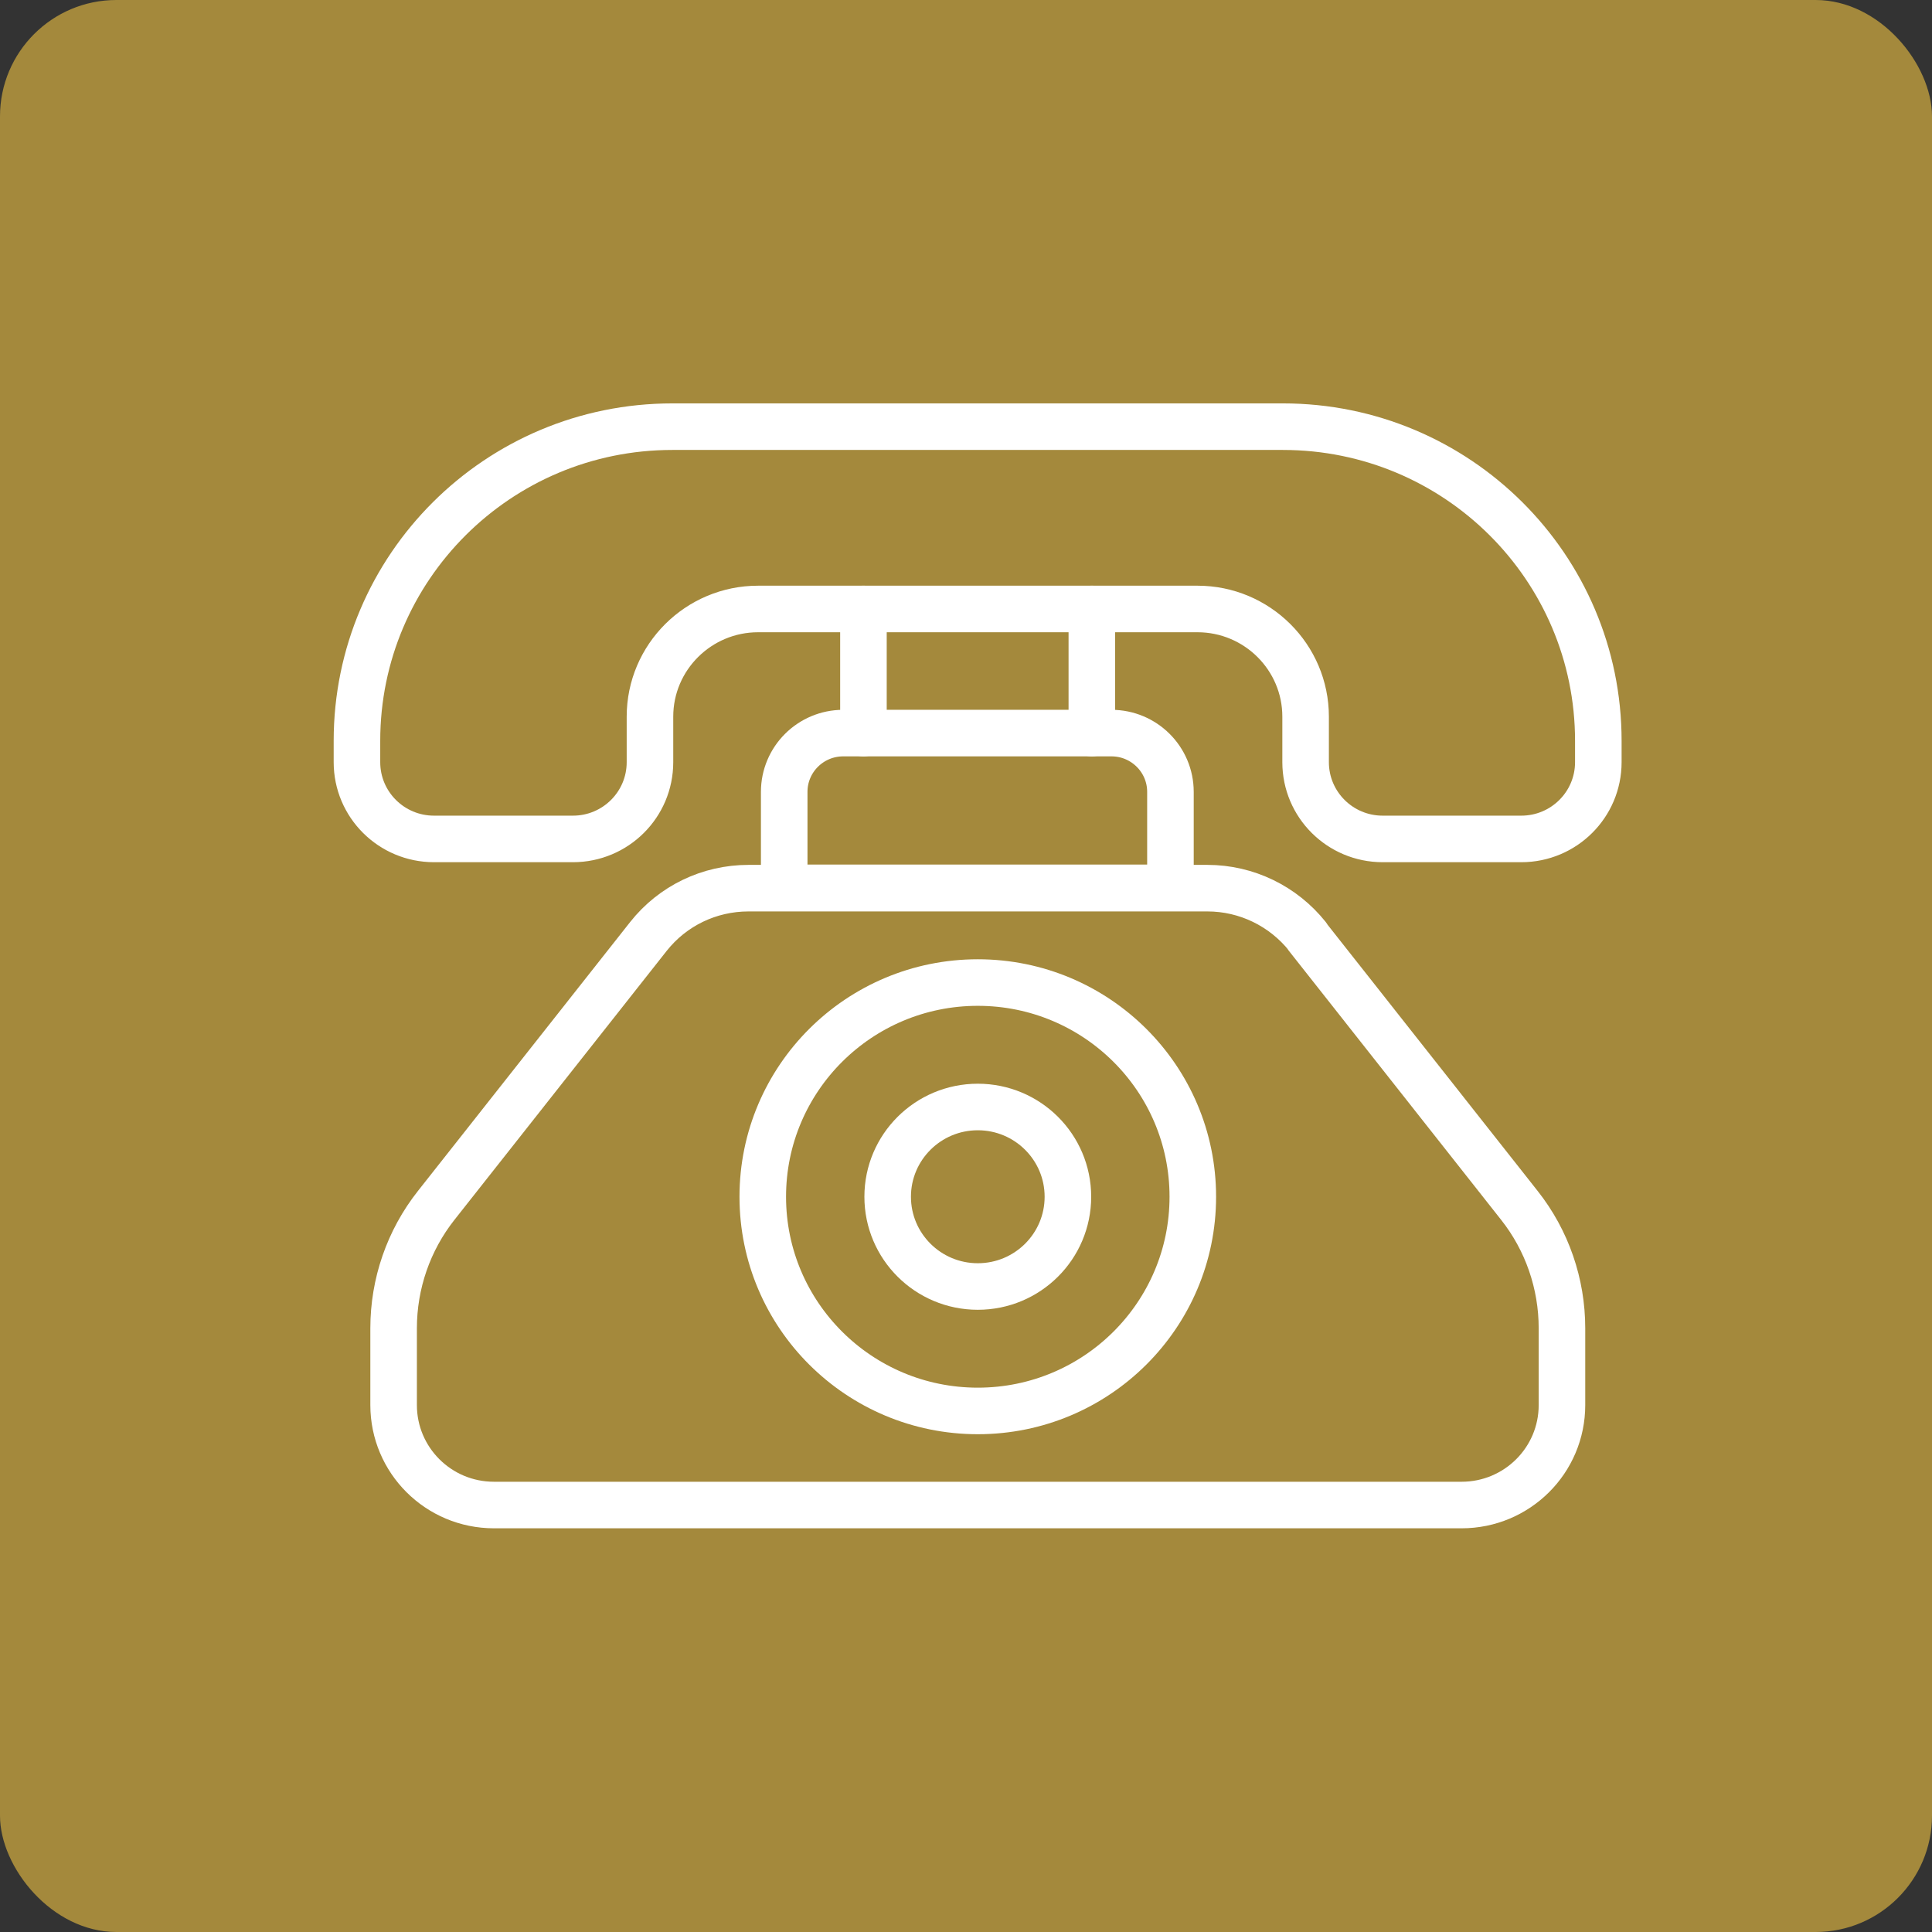 <?xml version="1.0" encoding="UTF-8"?> <svg xmlns="http://www.w3.org/2000/svg" width="83" height="83" viewBox="0 0 83 83" fill="none"><rect x="0" y="0" width="83" height="83" fill="#333333" stroke="none"/><rect width="83" height="83" rx="5" fill="#A4893C"></rect><g clip-path="url(#clip0_178_5885)"><path d="M59.387 36.041H65.355C67.183 36.041 68.665 34.566 68.665 32.744V31.826C68.665 24.367 62.591 18.33 55.116 18.33H28.884C21.395 18.33 15.335 24.38 15.335 31.826V32.744C15.335 34.566 16.817 36.041 18.646 36.041H24.613C26.442 36.041 27.923 34.566 27.923 32.744V30.789C27.923 28.236 30.006 26.162 32.569 26.162H51.445C54.008 26.162 56.09 28.236 56.09 30.789V32.744C56.09 34.566 57.572 36.041 59.401 36.041H59.387Z" stroke="white" stroke-width="2" stroke-linecap="round" stroke-linejoin="round"></path><path d="M56.157 40.23L65.274 51.785C66.463 53.288 67.103 55.15 67.103 57.064V60.362C67.103 62.742 65.168 64.657 62.791 64.657H21.222C18.832 64.657 16.91 62.729 16.91 60.362V57.064C16.91 55.15 17.551 53.288 18.739 51.785L27.857 40.23C28.898 38.914 30.473 38.156 32.155 38.156H51.872C53.554 38.156 55.129 38.927 56.17 40.23H56.157Z" stroke="white" stroke-width="2" stroke-linecap="round" stroke-linejoin="round"></path><path d="M37.094 26.162V31.494" stroke="white" stroke-width="2" stroke-linecap="round" stroke-linejoin="round"></path><path d="M46.906 26.162V31.494" stroke="white" stroke-width="2" stroke-linecap="round" stroke-linejoin="round"></path><path d="M36.24 31.494H47.747C49.148 31.494 50.283 32.624 50.283 34.02V38.142H33.69V34.02C33.69 32.624 34.825 31.494 36.226 31.494H36.24Z" stroke="white" stroke-width="2" stroke-linecap="round" stroke-linejoin="round"></path><path d="M42.007 60.615C47.108 60.615 51.244 56.495 51.244 51.413C51.244 46.331 47.108 42.211 42.007 42.211C36.905 42.211 32.769 46.331 32.769 51.413C32.769 56.495 36.905 60.615 42.007 60.615Z" stroke="white" stroke-width="2" stroke-linecap="round" stroke-linejoin="round"></path><path d="M42.007 55.269C44.145 55.269 45.878 53.543 45.878 51.413C45.878 49.283 44.145 47.557 42.007 47.557C39.869 47.557 38.135 49.283 38.135 51.413C38.135 53.543 39.869 55.269 42.007 55.269Z" stroke="white" stroke-width="2" stroke-linecap="round" stroke-linejoin="round"></path></g><defs><clipPath id="clip0_178_5885"><rect width="56" height="49" fill="white" transform="translate(14 17)"></rect></clipPath></defs></svg> 